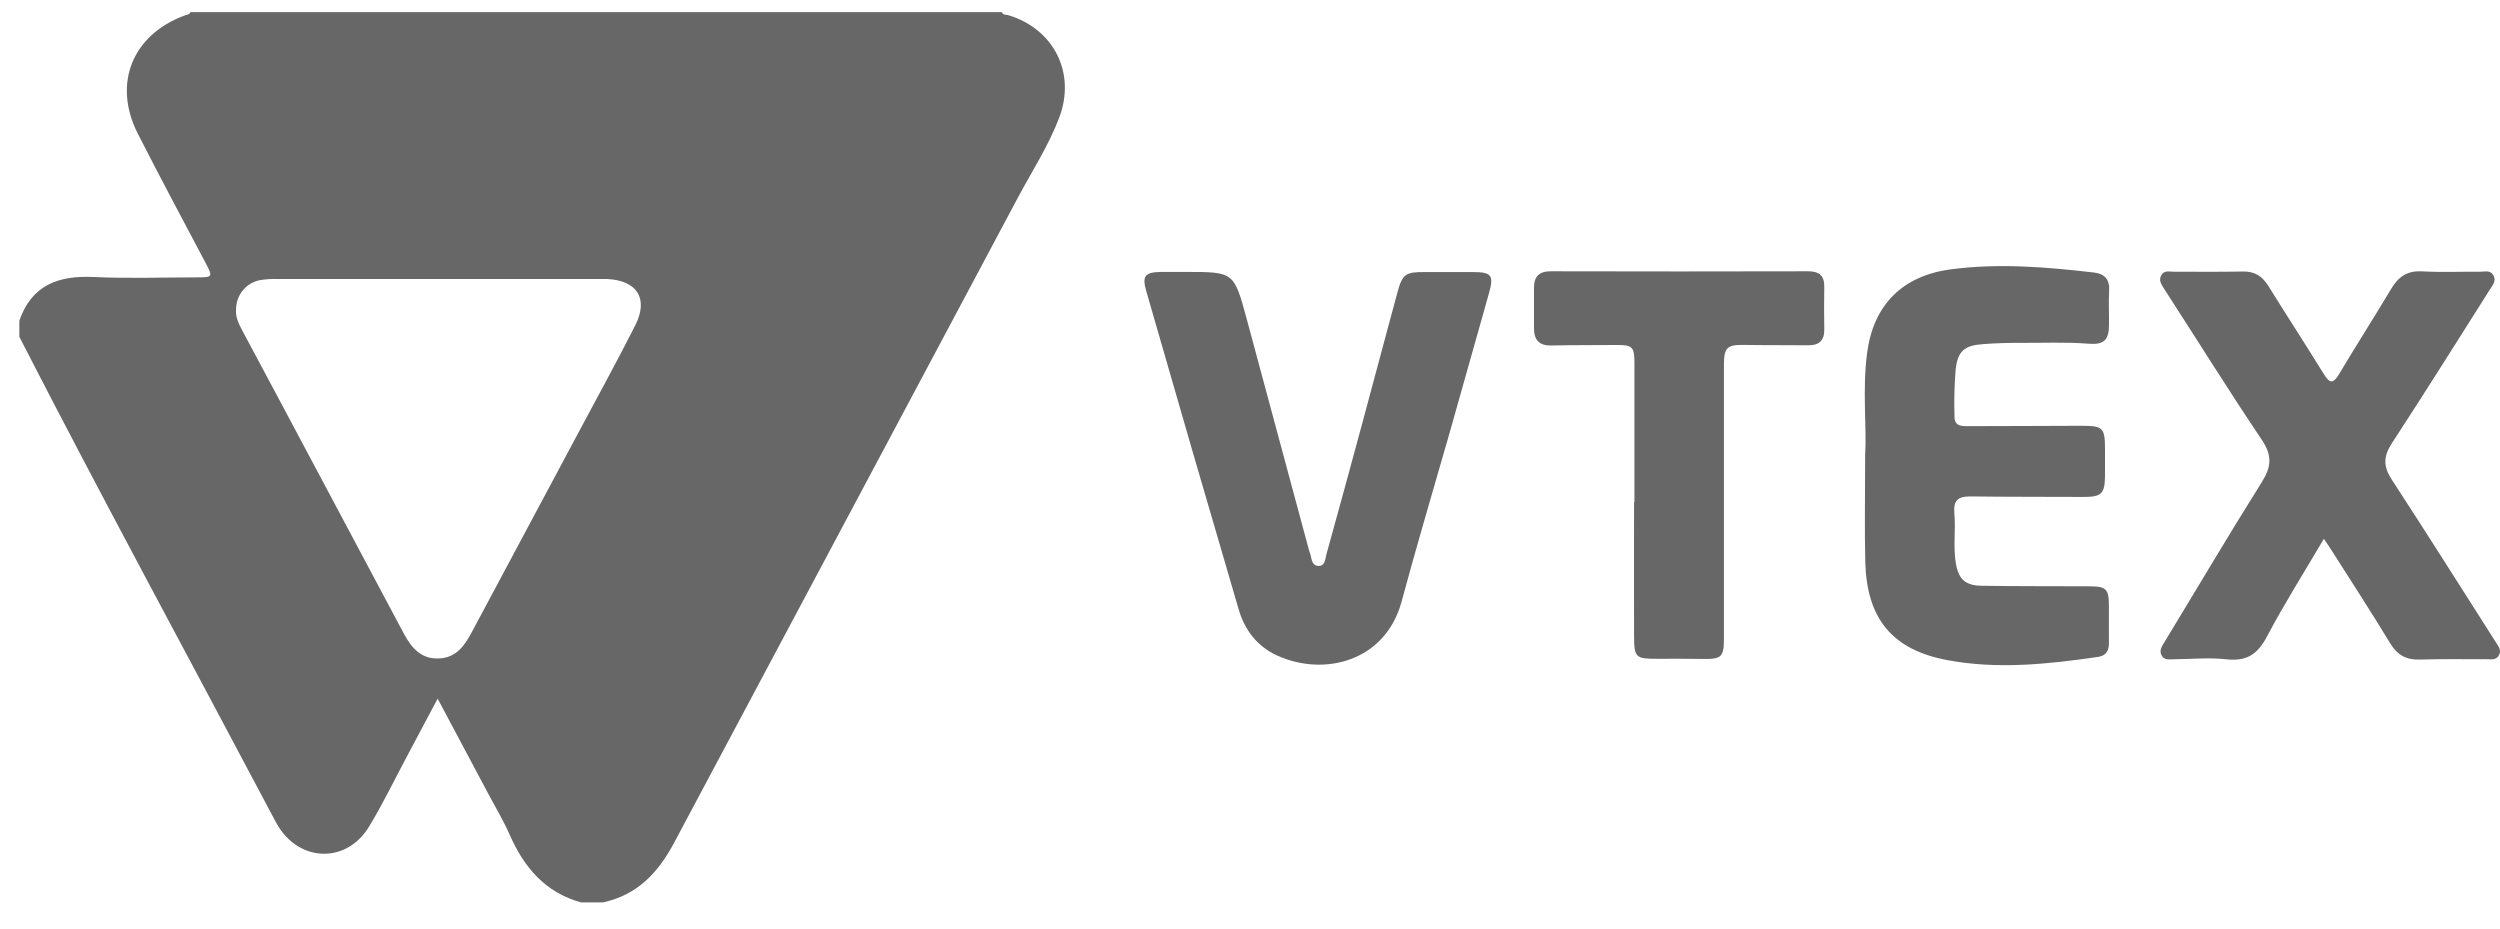 <svg width="35" height="13" viewBox="0 0 35 13" fill="none" xmlns="http://www.w3.org/2000/svg">
<path d="M14.025 0.17C14.044 0.215 14.088 0.203 14.122 0.214C14.753 0.408 15.063 1.018 14.832 1.639C14.683 2.035 14.451 2.392 14.252 2.764C12.648 5.775 11.044 8.785 9.439 11.796C9.213 12.221 8.922 12.53 8.44 12.634H8.136C7.631 12.495 7.335 12.141 7.134 11.683C7.051 11.494 6.944 11.314 6.845 11.13C6.612 10.692 6.379 10.255 6.127 9.781L5.706 10.573C5.527 10.907 5.364 11.248 5.167 11.572C4.857 12.085 4.208 12.076 3.894 11.565C3.865 11.517 3.839 11.466 3.812 11.416C2.631 9.183 1.424 6.964 0.271 4.716V4.489C0.444 3.99 0.818 3.855 1.31 3.878C1.796 3.901 2.284 3.883 2.771 3.883C2.976 3.883 2.98 3.874 2.882 3.688C2.562 3.082 2.236 2.475 1.926 1.864C1.575 1.167 1.856 0.483 2.59 0.215C2.617 0.205 2.651 0.206 2.666 0.17H14.025ZM3.305 4.335C3.295 4.438 3.343 4.534 3.393 4.629C3.595 5.009 3.797 5.387 3.999 5.764C4.551 6.8 5.102 7.835 5.653 8.869C5.764 9.078 5.905 9.238 6.165 9.217C6.387 9.2 6.502 9.042 6.598 8.863C7.106 7.912 7.614 6.961 8.123 6.01C8.382 5.526 8.645 5.045 8.893 4.556C9.083 4.181 8.921 3.926 8.499 3.906C8.461 3.906 8.423 3.906 8.385 3.906C6.885 3.906 5.385 3.906 3.884 3.906C3.802 3.903 3.72 3.909 3.639 3.922C3.543 3.941 3.458 3.993 3.397 4.068C3.336 4.144 3.304 4.238 3.305 4.335Z" fill="#676767"/>
<path d="M32.534 7.544C32.26 8.01 31.979 8.454 31.736 8.914C31.605 9.163 31.449 9.262 31.169 9.23C30.925 9.203 30.674 9.228 30.429 9.23C30.366 9.23 30.297 9.245 30.261 9.173C30.228 9.107 30.263 9.054 30.297 8.998C30.753 8.248 31.198 7.493 31.665 6.75C31.801 6.534 31.813 6.377 31.665 6.157C31.196 5.46 30.753 4.747 30.297 4.042C30.259 3.98 30.217 3.923 30.259 3.852C30.3 3.781 30.37 3.804 30.431 3.804C30.754 3.804 31.077 3.808 31.399 3.801C31.566 3.797 31.672 3.867 31.756 4.002C32.013 4.415 32.278 4.823 32.533 5.236C32.612 5.365 32.662 5.38 32.746 5.239C32.985 4.838 33.238 4.443 33.477 4.043C33.577 3.875 33.7 3.788 33.907 3.799C34.178 3.814 34.451 3.802 34.723 3.804C34.789 3.804 34.869 3.778 34.91 3.858C34.948 3.934 34.9 3.988 34.862 4.048C34.406 4.768 33.954 5.488 33.488 6.203C33.367 6.388 33.363 6.529 33.485 6.715C33.979 7.471 34.459 8.236 34.945 8.996C34.98 9.051 35.021 9.103 34.987 9.169C34.949 9.248 34.871 9.229 34.803 9.229C34.492 9.229 34.182 9.225 33.872 9.234C33.687 9.239 33.563 9.17 33.467 9.013C33.2 8.575 32.923 8.145 32.648 7.714C32.616 7.662 32.581 7.613 32.534 7.544Z" fill="#676767"/>
<path d="M16.602 3.807C17.274 3.807 17.276 3.807 17.454 4.466C17.744 5.543 18.034 6.619 18.324 7.695C18.33 7.719 18.34 7.743 18.347 7.767C18.364 7.833 18.369 7.919 18.456 7.923C18.552 7.927 18.551 7.832 18.567 7.771C18.739 7.152 18.908 6.533 19.075 5.914C19.239 5.307 19.4 4.697 19.565 4.09C19.633 3.839 19.679 3.808 19.936 3.809C20.163 3.809 20.392 3.809 20.619 3.809C20.886 3.809 20.917 3.854 20.843 4.115C20.661 4.764 20.478 5.412 20.294 6.061C20.069 6.848 19.835 7.632 19.622 8.423C19.396 9.256 18.544 9.479 17.879 9.177C17.597 9.048 17.423 8.816 17.34 8.526C16.905 7.045 16.475 5.563 16.049 4.08C15.985 3.861 16.029 3.81 16.26 3.807C16.375 3.806 16.488 3.807 16.602 3.807Z" fill="#676767"/>
<path d="M26.112 6.37C26.137 5.997 26.07 5.467 26.14 4.938C26.229 4.267 26.634 3.861 27.31 3.771C27.981 3.682 28.648 3.738 29.314 3.815C29.464 3.832 29.537 3.911 29.528 4.069C29.519 4.228 29.528 4.385 29.526 4.542C29.526 4.76 29.46 4.829 29.239 4.812C28.91 4.786 28.581 4.803 28.253 4.8C28.088 4.8 27.924 4.805 27.759 4.818C27.502 4.836 27.406 4.917 27.379 5.175C27.361 5.395 27.356 5.616 27.363 5.836C27.363 5.976 27.477 5.966 27.571 5.966C28.096 5.966 28.622 5.962 29.147 5.961C29.441 5.961 29.47 5.99 29.47 6.288C29.47 6.415 29.47 6.541 29.47 6.667C29.468 6.915 29.417 6.959 29.163 6.957C28.638 6.954 28.112 6.957 27.587 6.95C27.415 6.948 27.345 7.003 27.361 7.182C27.382 7.414 27.343 7.649 27.381 7.881C27.419 8.113 27.515 8.198 27.751 8.201C28.245 8.208 28.739 8.206 29.233 8.208C29.495 8.208 29.525 8.241 29.525 8.504C29.525 8.669 29.523 8.833 29.525 8.997C29.527 9.107 29.487 9.18 29.371 9.197C28.668 9.299 27.963 9.374 27.258 9.241C26.492 9.096 26.135 8.662 26.114 7.87C26.103 7.422 26.112 6.974 26.112 6.37Z" fill="#676767"/>
<path d="M22.882 7.027V5.077C22.882 4.855 22.852 4.828 22.628 4.83C22.325 4.833 22.02 4.83 21.716 4.837C21.545 4.84 21.475 4.755 21.476 4.594C21.476 4.405 21.476 4.215 21.476 4.026C21.476 3.872 21.547 3.798 21.709 3.798C22.912 3.801 24.114 3.801 25.317 3.798C25.464 3.798 25.542 3.857 25.54 4.012C25.536 4.213 25.537 4.415 25.54 4.618C25.54 4.77 25.464 4.836 25.317 4.834C25.02 4.831 24.723 4.834 24.425 4.829C24.179 4.825 24.136 4.863 24.135 5.107C24.135 6.381 24.135 7.656 24.135 8.931C24.135 9.203 24.104 9.23 23.824 9.225C23.616 9.221 23.406 9.223 23.198 9.223C22.898 9.223 22.878 9.207 22.877 8.9C22.874 8.275 22.877 7.649 22.877 7.026L22.882 7.027Z" fill="#676767"/>
</svg>
